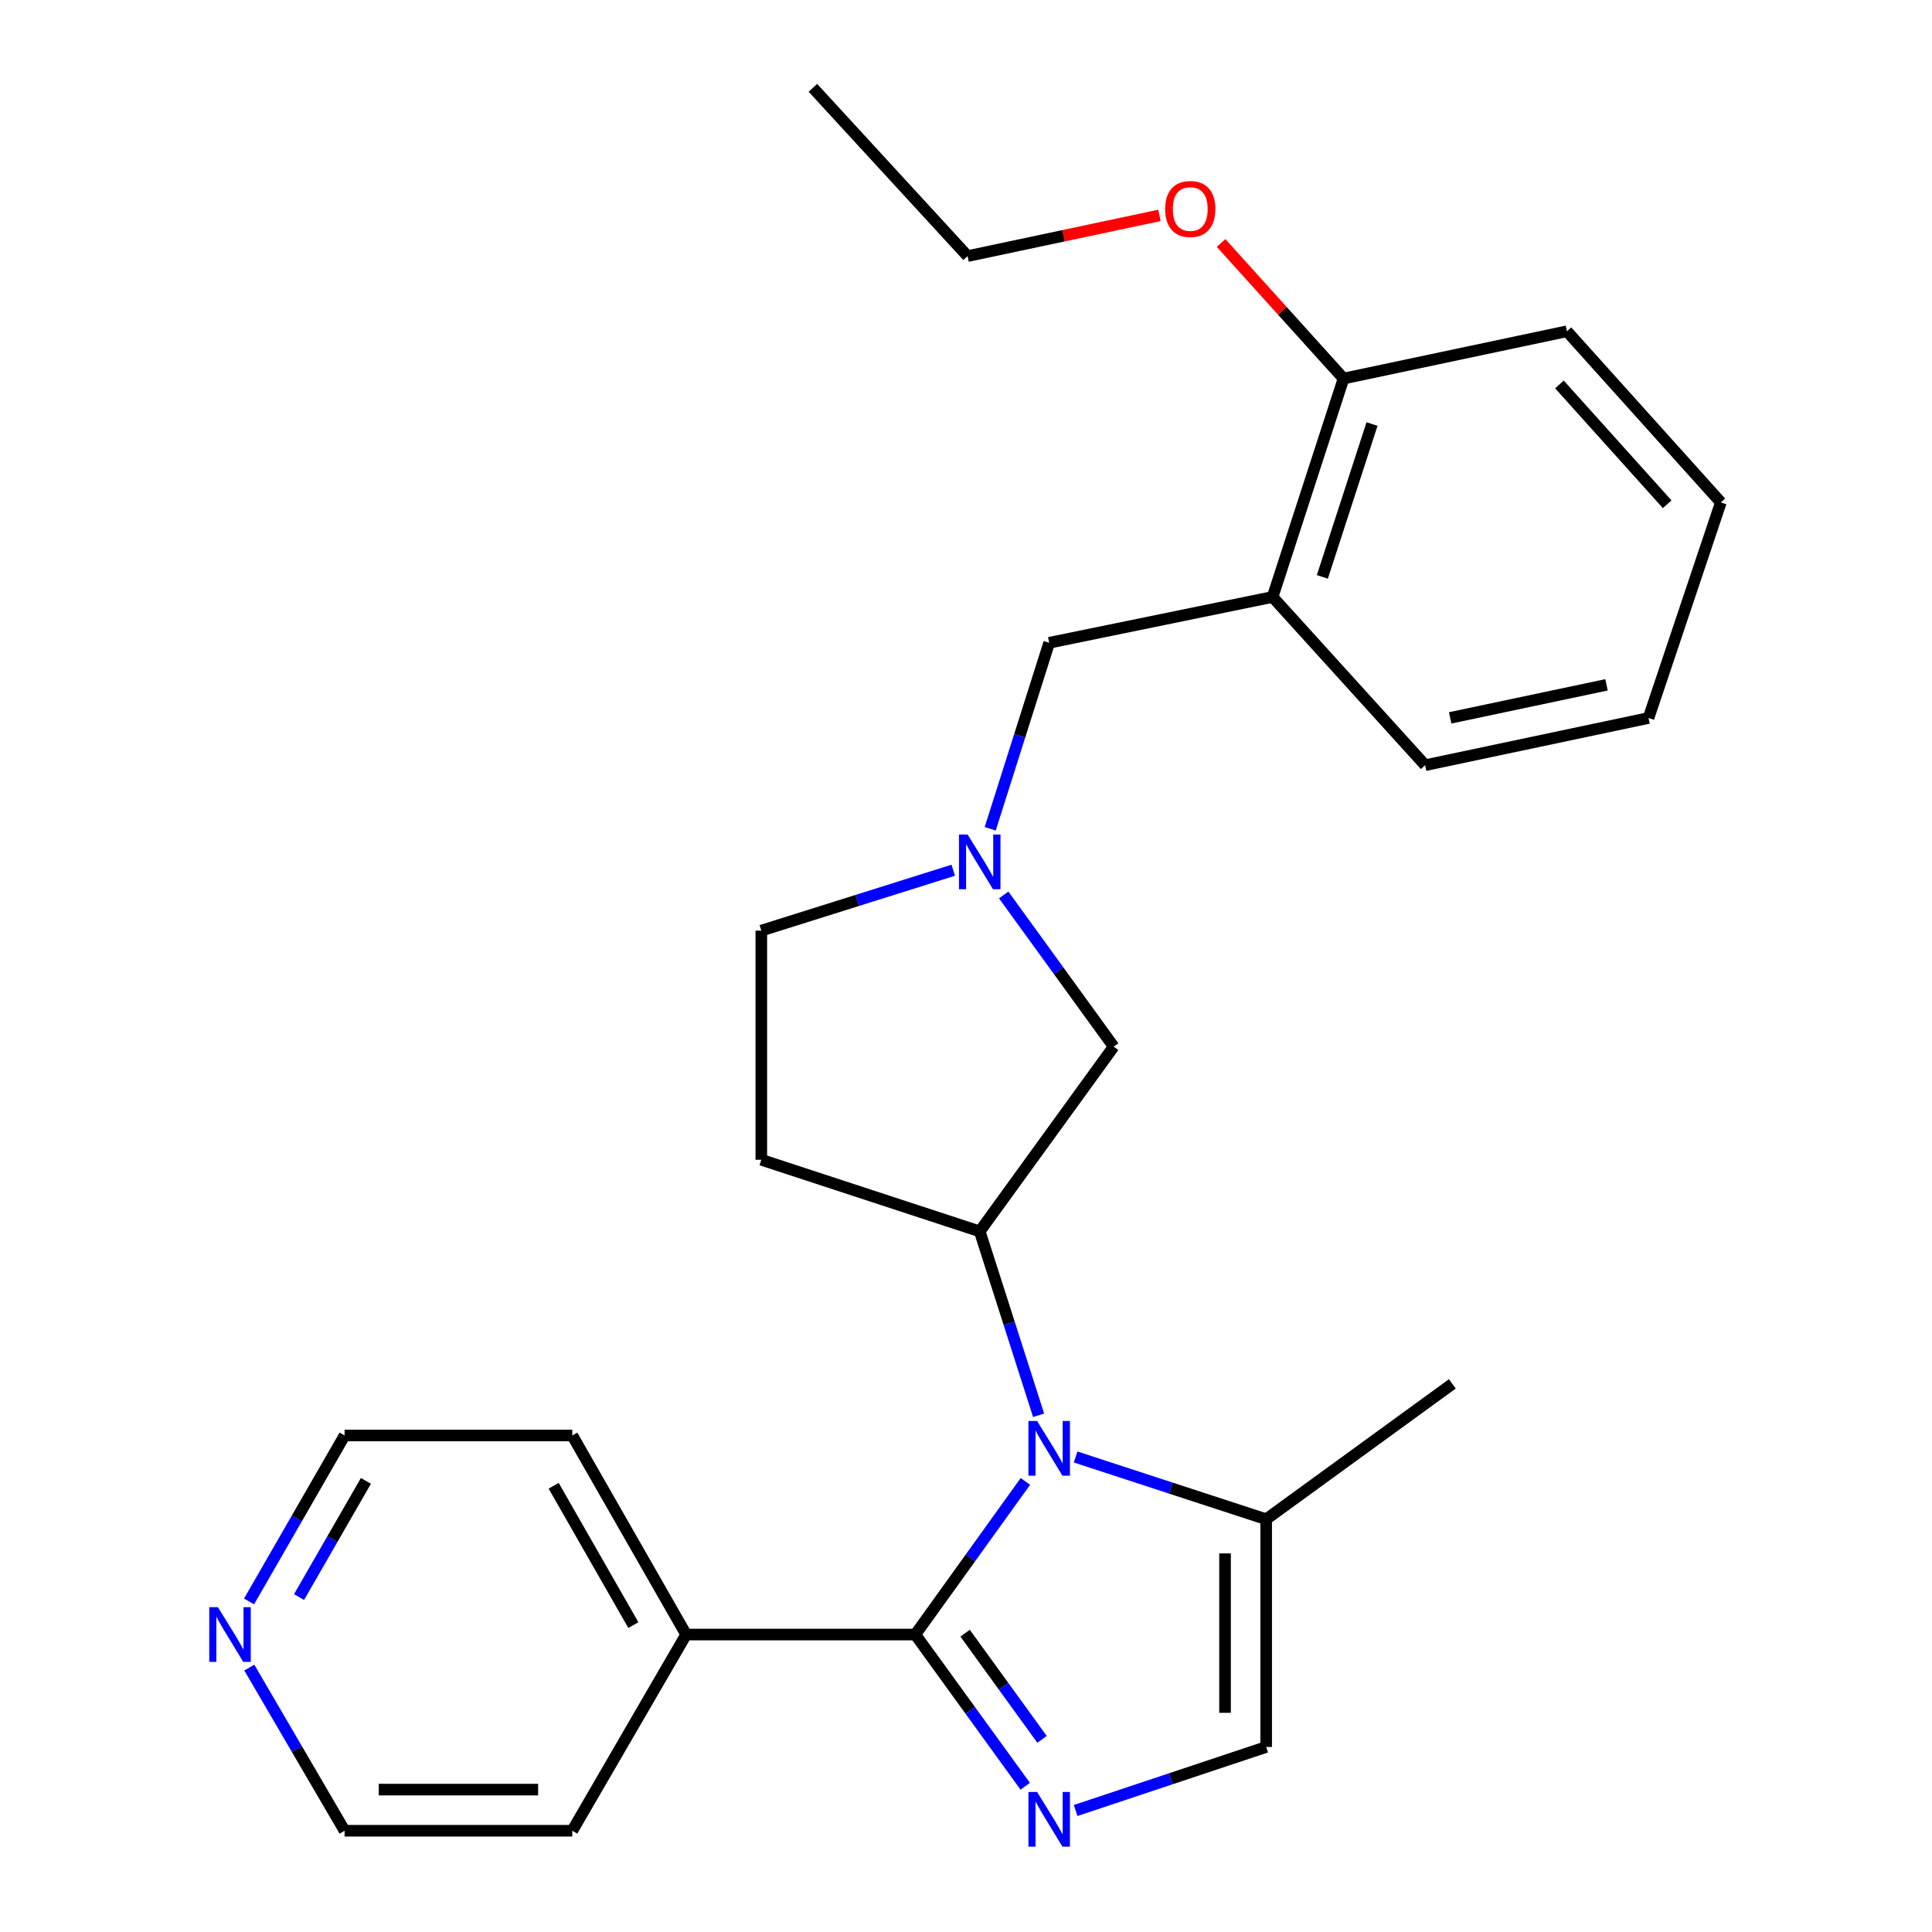 <?xml version='1.0' encoding='iso-8859-1'?>
<svg version='1.1' baseProfile='full'
              xmlns='http://www.w3.org/2000/svg'
                      xmlns:rdkit='http://www.rdkit.org/xml'
                      xmlns:xlink='http://www.w3.org/1999/xlink'
                  xml:space='preserve'
width='1000px' height='1000px' viewBox='0 0 1000 1000'>
<!-- END OF HEADER -->
<rect style='opacity:1.0;fill:#FFFFFF;stroke:none' width='1000' height='1000' x='0' y='0'> </rect>
<path class='bond-0' d='M 530.739,766.785 L 502.249,806.412' style='fill:none;fill-rule:evenodd;stroke:#0000FF;stroke-width:6px;stroke-linecap:butt;stroke-linejoin:miter;stroke-opacity:1' />
<path class='bond-0' d='M 502.249,806.412 L 473.76,846.038' style='fill:none;fill-rule:evenodd;stroke:#000000;stroke-width:6px;stroke-linecap:butt;stroke-linejoin:miter;stroke-opacity:1' />
<path class='bond-2' d='M 537.576,732.55 L 522.341,684.958' style='fill:none;fill-rule:evenodd;stroke:#0000FF;stroke-width:6px;stroke-linecap:butt;stroke-linejoin:miter;stroke-opacity:1' />
<path class='bond-2' d='M 522.341,684.958 L 507.105,637.367' style='fill:none;fill-rule:evenodd;stroke:#000000;stroke-width:6px;stroke-linecap:butt;stroke-linejoin:miter;stroke-opacity:1' />
<path class='bond-3' d='M 556.747,754.133 L 606.057,770.247' style='fill:none;fill-rule:evenodd;stroke:#0000FF;stroke-width:6px;stroke-linecap:butt;stroke-linejoin:miter;stroke-opacity:1' />
<path class='bond-3' d='M 606.057,770.247 L 655.367,786.362' style='fill:none;fill-rule:evenodd;stroke:#000000;stroke-width:6px;stroke-linecap:butt;stroke-linejoin:miter;stroke-opacity:1' />
<path class='bond-1' d='M 473.76,846.038 L 502.207,885.3' style='fill:none;fill-rule:evenodd;stroke:#000000;stroke-width:6px;stroke-linecap:butt;stroke-linejoin:miter;stroke-opacity:1' />
<path class='bond-1' d='M 502.207,885.3 L 530.654,924.562' style='fill:none;fill-rule:evenodd;stroke:#0000FF;stroke-width:6px;stroke-linecap:butt;stroke-linejoin:miter;stroke-opacity:1' />
<path class='bond-1' d='M 499.536,845.324 L 519.449,872.807' style='fill:none;fill-rule:evenodd;stroke:#000000;stroke-width:6px;stroke-linecap:butt;stroke-linejoin:miter;stroke-opacity:1' />
<path class='bond-1' d='M 519.449,872.807 L 539.362,900.291' style='fill:none;fill-rule:evenodd;stroke:#0000FF;stroke-width:6px;stroke-linecap:butt;stroke-linejoin:miter;stroke-opacity:1' />
<path class='bond-10' d='M 473.76,846.038 L 355.153,846.038' style='fill:none;fill-rule:evenodd;stroke:#000000;stroke-width:6px;stroke-linecap:butt;stroke-linejoin:miter;stroke-opacity:1' />
<path class='bond-26' d='M 556.753,937.108 L 606.06,920.672' style='fill:none;fill-rule:evenodd;stroke:#0000FF;stroke-width:6px;stroke-linecap:butt;stroke-linejoin:miter;stroke-opacity:1' />
<path class='bond-26' d='M 606.06,920.672 L 655.367,904.236' style='fill:none;fill-rule:evenodd;stroke:#000000;stroke-width:6px;stroke-linecap:butt;stroke-linejoin:miter;stroke-opacity:1' />
<path class='bond-7' d='M 507.105,637.367 L 576.434,541.743' style='fill:none;fill-rule:evenodd;stroke:#000000;stroke-width:6px;stroke-linecap:butt;stroke-linejoin:miter;stroke-opacity:1' />
<path class='bond-9' d='M 507.105,637.367 L 394.057,600.295' style='fill:none;fill-rule:evenodd;stroke:#000000;stroke-width:6px;stroke-linecap:butt;stroke-linejoin:miter;stroke-opacity:1' />
<path class='bond-4' d='M 655.367,786.362 L 655.367,904.236' style='fill:none;fill-rule:evenodd;stroke:#000000;stroke-width:6px;stroke-linecap:butt;stroke-linejoin:miter;stroke-opacity:1' />
<path class='bond-4' d='M 634.075,804.043 L 634.075,886.555' style='fill:none;fill-rule:evenodd;stroke:#000000;stroke-width:6px;stroke-linecap:butt;stroke-linejoin:miter;stroke-opacity:1' />
<path class='bond-15' d='M 655.367,786.362 L 751.724,716.3' style='fill:none;fill-rule:evenodd;stroke:#000000;stroke-width:6px;stroke-linecap:butt;stroke-linejoin:miter;stroke-opacity:1' />
<path class='bond-5' d='M 519.512,463.232 L 547.973,502.487' style='fill:none;fill-rule:evenodd;stroke:#0000FF;stroke-width:6px;stroke-linecap:butt;stroke-linejoin:miter;stroke-opacity:1' />
<path class='bond-5' d='M 547.973,502.487 L 576.434,541.743' style='fill:none;fill-rule:evenodd;stroke:#000000;stroke-width:6px;stroke-linecap:butt;stroke-linejoin:miter;stroke-opacity:1' />
<path class='bond-8' d='M 512.536,428.985 L 527.794,380.845' style='fill:none;fill-rule:evenodd;stroke:#0000FF;stroke-width:6px;stroke-linecap:butt;stroke-linejoin:miter;stroke-opacity:1' />
<path class='bond-8' d='M 527.794,380.845 L 543.053,332.705' style='fill:none;fill-rule:evenodd;stroke:#000000;stroke-width:6px;stroke-linecap:butt;stroke-linejoin:miter;stroke-opacity:1' />
<path class='bond-27' d='M 493.402,450.43 L 443.73,466.059' style='fill:none;fill-rule:evenodd;stroke:#0000FF;stroke-width:6px;stroke-linecap:butt;stroke-linejoin:miter;stroke-opacity:1' />
<path class='bond-27' d='M 443.73,466.059 L 394.057,481.688' style='fill:none;fill-rule:evenodd;stroke:#000000;stroke-width:6px;stroke-linecap:butt;stroke-linejoin:miter;stroke-opacity:1' />
<path class='bond-6' d='M 658.691,308.988 L 543.053,332.705' style='fill:none;fill-rule:evenodd;stroke:#000000;stroke-width:6px;stroke-linecap:butt;stroke-linejoin:miter;stroke-opacity:1' />
<path class='bond-11' d='M 658.691,308.988 L 695.408,195.94' style='fill:none;fill-rule:evenodd;stroke:#000000;stroke-width:6px;stroke-linecap:butt;stroke-linejoin:miter;stroke-opacity:1' />
<path class='bond-11' d='M 684.449,298.608 L 710.151,219.475' style='fill:none;fill-rule:evenodd;stroke:#000000;stroke-width:6px;stroke-linecap:butt;stroke-linejoin:miter;stroke-opacity:1' />
<path class='bond-16' d='M 658.691,308.988 L 737.66,396.071' style='fill:none;fill-rule:evenodd;stroke:#000000;stroke-width:6px;stroke-linecap:butt;stroke-linejoin:miter;stroke-opacity:1' />
<path class='bond-13' d='M 394.057,600.295 L 394.057,481.688' style='fill:none;fill-rule:evenodd;stroke:#000000;stroke-width:6px;stroke-linecap:butt;stroke-linejoin:miter;stroke-opacity:1' />
<path class='bond-19' d='M 355.153,846.038 L 296.21,947.588' style='fill:none;fill-rule:evenodd;stroke:#000000;stroke-width:6px;stroke-linecap:butt;stroke-linejoin:miter;stroke-opacity:1' />
<path class='bond-20' d='M 355.153,846.038 L 296.21,742.998' style='fill:none;fill-rule:evenodd;stroke:#000000;stroke-width:6px;stroke-linecap:butt;stroke-linejoin:miter;stroke-opacity:1' />
<path class='bond-20' d='M 327.83,841.154 L 286.57,769.026' style='fill:none;fill-rule:evenodd;stroke:#000000;stroke-width:6px;stroke-linecap:butt;stroke-linejoin:miter;stroke-opacity:1' />
<path class='bond-14' d='M 695.408,195.94 L 663.719,160.855' style='fill:none;fill-rule:evenodd;stroke:#000000;stroke-width:6px;stroke-linecap:butt;stroke-linejoin:miter;stroke-opacity:1' />
<path class='bond-14' d='M 663.719,160.855 L 632.031,125.77' style='fill:none;fill-rule:evenodd;stroke:#FF0000;stroke-width:6px;stroke-linecap:butt;stroke-linejoin:miter;stroke-opacity:1' />
<path class='bond-21' d='M 695.408,195.94 L 811.046,171.467' style='fill:none;fill-rule:evenodd;stroke:#000000;stroke-width:6px;stroke-linecap:butt;stroke-linejoin:miter;stroke-opacity:1' />
<path class='bond-12' d='M 128.911,828.906 L 153.635,785.952' style='fill:none;fill-rule:evenodd;stroke:#0000FF;stroke-width:6px;stroke-linecap:butt;stroke-linejoin:miter;stroke-opacity:1' />
<path class='bond-12' d='M 153.635,785.952 L 178.36,742.998' style='fill:none;fill-rule:evenodd;stroke:#000000;stroke-width:6px;stroke-linecap:butt;stroke-linejoin:miter;stroke-opacity:1' />
<path class='bond-12' d='M 154.782,826.641 L 172.089,796.574' style='fill:none;fill-rule:evenodd;stroke:#0000FF;stroke-width:6px;stroke-linecap:butt;stroke-linejoin:miter;stroke-opacity:1' />
<path class='bond-12' d='M 172.089,796.574 L 189.396,766.506' style='fill:none;fill-rule:evenodd;stroke:#000000;stroke-width:6px;stroke-linecap:butt;stroke-linejoin:miter;stroke-opacity:1' />
<path class='bond-28' d='M 129.037,863.138 L 153.698,905.363' style='fill:none;fill-rule:evenodd;stroke:#0000FF;stroke-width:6px;stroke-linecap:butt;stroke-linejoin:miter;stroke-opacity:1' />
<path class='bond-28' d='M 153.698,905.363 L 178.36,947.588' style='fill:none;fill-rule:evenodd;stroke:#000000;stroke-width:6px;stroke-linecap:butt;stroke-linejoin:miter;stroke-opacity:1' />
<path class='bond-22' d='M 600.126,111.484 L 550.475,122.023' style='fill:none;fill-rule:evenodd;stroke:#FF0000;stroke-width:6px;stroke-linecap:butt;stroke-linejoin:miter;stroke-opacity:1' />
<path class='bond-22' d='M 550.475,122.023 L 500.824,132.562' style='fill:none;fill-rule:evenodd;stroke:#000000;stroke-width:6px;stroke-linecap:butt;stroke-linejoin:miter;stroke-opacity:1' />
<path class='bond-23' d='M 737.66,396.071 L 853.274,371.633' style='fill:none;fill-rule:evenodd;stroke:#000000;stroke-width:6px;stroke-linecap:butt;stroke-linejoin:miter;stroke-opacity:1' />
<path class='bond-23' d='M 750.599,371.574 L 831.529,354.467' style='fill:none;fill-rule:evenodd;stroke:#000000;stroke-width:6px;stroke-linecap:butt;stroke-linejoin:miter;stroke-opacity:1' />
<path class='bond-17' d='M 178.36,947.588 L 296.21,947.588' style='fill:none;fill-rule:evenodd;stroke:#000000;stroke-width:6px;stroke-linecap:butt;stroke-linejoin:miter;stroke-opacity:1' />
<path class='bond-17' d='M 196.037,926.297 L 278.532,926.297' style='fill:none;fill-rule:evenodd;stroke:#000000;stroke-width:6px;stroke-linecap:butt;stroke-linejoin:miter;stroke-opacity:1' />
<path class='bond-18' d='M 178.36,742.998 L 296.21,742.998' style='fill:none;fill-rule:evenodd;stroke:#000000;stroke-width:6px;stroke-linecap:butt;stroke-linejoin:miter;stroke-opacity:1' />
<path class='bond-29' d='M 811.046,171.467 L 890.713,260.052' style='fill:none;fill-rule:evenodd;stroke:#000000;stroke-width:6px;stroke-linecap:butt;stroke-linejoin:miter;stroke-opacity:1' />
<path class='bond-29' d='M 807.164,198.992 L 862.931,261.002' style='fill:none;fill-rule:evenodd;stroke:#000000;stroke-width:6px;stroke-linecap:butt;stroke-linejoin:miter;stroke-opacity:1' />
<path class='bond-24' d='M 500.824,132.562 L 420.755,45.455' style='fill:none;fill-rule:evenodd;stroke:#000000;stroke-width:6px;stroke-linecap:butt;stroke-linejoin:miter;stroke-opacity:1' />
<path class='bond-25' d='M 853.274,371.633 L 890.713,260.052' style='fill:none;fill-rule:evenodd;stroke:#000000;stroke-width:6px;stroke-linecap:butt;stroke-linejoin:miter;stroke-opacity:1' />
<path  class='atom-0' d='M 536.793 735.497
L 546.073 750.497
Q 546.993 751.977, 548.473 754.657
Q 549.953 757.337, 550.033 757.497
L 550.033 735.497
L 553.793 735.497
L 553.793 763.817
L 549.913 763.817
L 539.953 747.417
Q 538.793 745.497, 537.553 743.297
Q 536.353 741.097, 535.993 740.417
L 535.993 763.817
L 532.313 763.817
L 532.313 735.497
L 536.793 735.497
' fill='#0000FF'/>
<path  class='atom-2' d='M 536.793 927.514
L 546.073 942.514
Q 546.993 943.994, 548.473 946.674
Q 549.953 949.354, 550.033 949.514
L 550.033 927.514
L 553.793 927.514
L 553.793 955.834
L 549.913 955.834
L 539.953 939.434
Q 538.793 937.514, 537.553 935.314
Q 536.353 933.114, 535.993 932.434
L 535.993 955.834
L 532.313 955.834
L 532.313 927.514
L 536.793 927.514
' fill='#0000FF'/>
<path  class='atom-6' d='M 500.845 431.959
L 510.125 446.959
Q 511.045 448.439, 512.525 451.119
Q 514.005 453.799, 514.085 453.959
L 514.085 431.959
L 517.845 431.959
L 517.845 460.279
L 513.965 460.279
L 504.005 443.879
Q 502.845 441.959, 501.605 439.759
Q 500.405 437.559, 500.045 436.879
L 500.045 460.279
L 496.365 460.279
L 496.365 431.959
L 500.845 431.959
' fill='#0000FF'/>
<path  class='atom-13' d='M 112.79 831.878
L 122.07 846.878
Q 122.99 848.358, 124.47 851.038
Q 125.95 853.718, 126.03 853.878
L 126.03 831.878
L 129.79 831.878
L 129.79 860.198
L 125.91 860.198
L 115.95 843.798
Q 114.79 841.878, 113.55 839.678
Q 112.35 837.478, 111.99 836.798
L 111.99 860.198
L 108.31 860.198
L 108.31 831.878
L 112.79 831.878
' fill='#0000FF'/>
<path  class='atom-15' d='M 603.072 108.18
Q 603.072 101.38, 606.432 97.58
Q 609.792 93.78, 616.072 93.78
Q 622.352 93.78, 625.712 97.58
Q 629.072 101.38, 629.072 108.18
Q 629.072 115.06, 625.672 118.98
Q 622.272 122.86, 616.072 122.86
Q 609.832 122.86, 606.432 118.98
Q 603.072 115.1, 603.072 108.18
M 616.072 119.66
Q 620.392 119.66, 622.712 116.78
Q 625.072 113.86, 625.072 108.18
Q 625.072 102.62, 622.712 99.82
Q 620.392 96.98, 616.072 96.98
Q 611.752 96.98, 609.392 99.78
Q 607.072 102.58, 607.072 108.18
Q 607.072 113.9, 609.392 116.78
Q 611.752 119.66, 616.072 119.66
' fill='#FF0000'/>
</svg>
